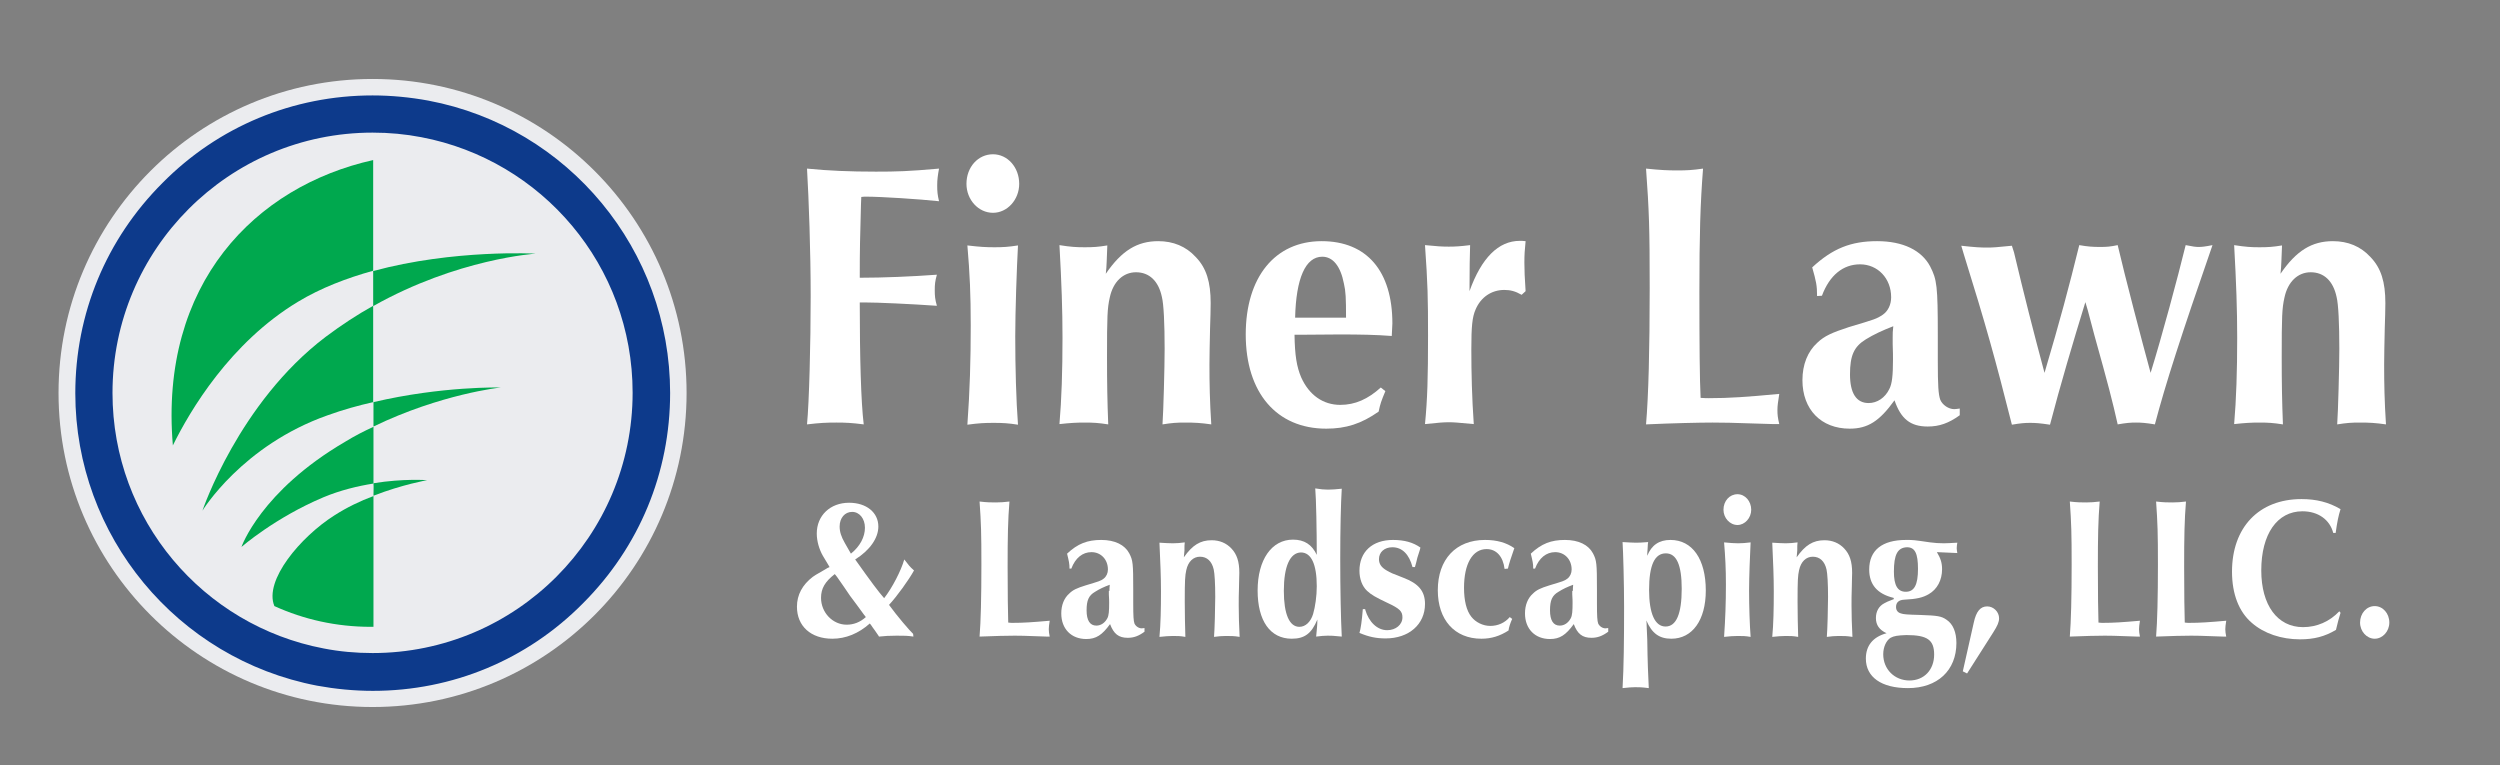 <?xml version="1.0" encoding="utf-8"?>
<!-- Generator: Adobe Illustrator 24.1.0, SVG Export Plug-In . SVG Version: 6.00 Build 0)  -->
<svg version="1.1" id="Layer_1" xmlns="http://www.w3.org/2000/svg" xmlns:xlink="http://www.w3.org/1999/xlink" x="0px" y="0px"
	 viewBox="0 0 820 251" style="enable-background:new 0 0 820 251;" xml:space="preserve">
<rect x="0" y="0" width="820" height="251" fill="#808080" stroke="none"/>
<style type="text/css">
	.st0{fill:#FFFFFF;}
	.st1{fill:#EBECEF;}
	.st2{fill:#00A84E;}
	.st3{fill:#0D3A8B;}
</style>
<g>
	<path class="st0" d="M282,99.2c0,17.7,0.4,32.7,1.3,40c-3.9-0.5-5.9-0.6-9-0.6c-3.2,0-5.4,0.1-9.6,0.6c0.7-7.3,1.2-26.3,1.2-42.1
		c0-14.4-0.6-31.6-1.2-41.8c6.9,0.7,14.1,1,22.6,1c6.7,0,10.7-0.1,20.7-1c-0.4,2.2-0.6,3.6-0.6,5.5c0,2,0.1,3.1,0.6,5.2
		c-6.7-0.7-18.9-1.5-24-1.5c-0.2,0-0.9,0-1.5,0.1l-0.1,2.5c-0.3,11.4-0.4,14-0.4,24c7.6,0,17.2-0.4,25.3-1c-0.6,2.1-0.7,3.2-0.7,5.1
		s0.1,3,0.7,5.1c-8.5-0.6-19.5-1.1-23.8-1.1H282z"/>
	<path class="st0" d="M334.3,60.3c0,5.2-3.9,9.5-8.6,9.5c-4.8,0-8.7-4.3-8.7-9.5c0-5.5,3.8-9.7,8.7-9.7
		C330.5,50.6,334.3,54.9,334.3,60.3z M326.2,81.1c2.7,0,4.5-0.1,7.7-0.6c-0.4,7.3-0.9,21.6-0.9,29.9c0,9.9,0.3,21.2,0.9,28.9
		c-3.2-0.5-5-0.6-8-0.6s-4.9,0.1-8.6,0.6c0.8-10.9,1.1-21.3,1.1-32.5c0-10.2-0.3-17-1.1-26.3C321.5,81,323.5,81.1,326.2,81.1z"/>
	<path class="st0" d="M355.8,81.1c2.7,0,4.4-0.1,7.4-0.6c-0.1,1.9-0.1,2-0.2,5.1c-0.1,2-0.1,2.5-0.3,4.2
		c5.2-7.6,10.3-10.7,17.2-10.7c4.9,0,9.1,1.7,12.3,5.2c3.5,3.6,4.9,8.2,4.9,15.1c0,2.1-0.1,5.1-0.2,8.3c-0.1,4.7-0.2,9-0.2,11.9
		c0,6.2,0.1,11.9,0.6,19.6c-3.5-0.5-5.4-0.6-8.6-0.6c-2.8,0-4.2,0.1-7.4,0.6c0.3-4.2,0.7-18.8,0.7-24.8c0-8.3-0.3-14.6-0.9-17
		c-1.1-5.2-4.1-8.1-8.5-8.1c-4.2,0-7.5,3.1-8.6,8.3c-0.8,3.5-0.9,6.3-0.9,19.5c0,8.7,0.1,14.5,0.4,22.1c-3.2-0.5-4.8-0.6-7.7-0.6
		c-2.7,0-4.6,0.1-8.3,0.5c0.7-8.1,1-17.5,1-28.3c0-9.2-0.3-17.8-1-30.4C351.2,81,353.1,81.1,355.8,81.1z"/>
	<path class="st0" d="M454.4,128.3c-1.3,3.1-1.7,4.2-2.2,6.7c-5.7,4-10.7,5.6-17.2,5.6c-16.3,0-26.4-11.8-26.4-30.9
		c0-18.8,9.6-30.6,24.9-30.6c14.8,0,23.2,9.8,23.2,27c0,0.6-0.1,2.2-0.2,4.1c-5.1-0.4-10.4-0.5-17.2-0.5c-2.3,0-2.7,0-13.1,0.1h-1.6
		c0.1,6.7,0.7,10.5,2.2,14c2.6,5.8,7.2,9,12.8,9c4.9,0,9.1-1.9,13.3-5.7L454.4,128.3z M441.5,104.2c0-6.4-0.1-8.7-0.7-11.2
		c-1.1-5.7-3.6-8.8-7.1-8.8c-5.5,0-8.6,7.1-8.9,20h1.8h6.6h6H441.5z"/>
	<path class="st0" d="M499.1,96.7c-2.1-1.2-3.7-1.6-5.7-1.6c-4.2,0-7.7,2.4-9.4,6.4c-1.1,2.5-1.4,5.5-1.4,13.1
		c0,7.8,0.2,15.9,0.8,24.5c-5.4-0.5-6.6-0.6-8-0.6c-1.9,0-3.3,0.1-8,0.6c0.8-8.2,1-15.2,1-29.1c0-12.3-0.1-16.9-1-29.6
		c3.9,0.4,5.7,0.5,7.8,0.5s3.8-0.1,7-0.5c-0.1,3.7-0.2,7.3-0.2,15.1c3.9-10.9,9.5-16.5,16.5-16.5c0.6,0,1,0,1.9,0.1
		c-0.3,2.9-0.4,4.5-0.4,7.1s0.1,4.7,0.4,9.3L499.1,96.7z"/>
	<path class="st0" d="M581.7,139.1c-15.5-0.5-16.4-0.5-20-0.5c-4.1,0-13.2,0.2-21.8,0.6c0.8-9.3,1.2-24.4,1.2-44.7
		c0-19.7-0.2-25.5-1.2-39.2c4.8,0.5,7.2,0.6,10.3,0.6s4.9-0.1,8.4-0.6c-0.9,11.5-1.2,21.9-1.2,40.4c0,17.2,0.1,28.9,0.4,34.8
		c1.1,0.1,2.3,0.1,2.7,0.1c6.8,0,12.4-0.4,23.1-1.4c-0.4,2.6-0.6,3.8-0.6,5.3s0.1,2.5,0.6,4.6L581.7,139.1z"/>
	<path class="st0" d="M596,97.1c0-3.5-0.3-4.8-1.6-9.4c6.7-6.2,12.7-8.6,21.3-8.6c8.5,0,14.6,3,17.4,8.3c2.2,4.3,2.5,6.3,2.5,22.6
		v8.3c0,8.4,0.2,11,0.8,12.8c0.7,1.7,2.7,3.1,4.6,3.1c0.3,0,1.1-0.1,1.8-0.2v2.2c-3.6,2.6-6.7,3.7-10.5,3.7c-5.7,0-8.8-2.5-10.9-8.6
		c-4.9,6.8-8.7,9.3-14.7,9.3c-9.4,0-15.5-6.3-15.5-15.9c0-5.1,1.7-9.4,4.9-12.3c2.3-2.2,4.8-3.3,10.3-5.1c8.7-2.6,9.1-2.7,11.2-4.1
		c1.7-1.2,2.7-3.3,2.7-5.7c0-6.2-4.4-10.8-10.2-10.8c-5.6,0-10,3.6-12.5,10.3L596,97.1L596,97.1z M620.8,110.7c0-1.4,0-2,0.2-3.7
		c-3.6,1.4-6.4,2.7-9,4.3c-3.9,2.4-5.2,5.3-5.2,11.5s2.1,9.4,6.1,9.4c2.8,0,5.4-1.7,6.8-4.6c0.9-1.7,1.2-4.5,1.2-9.7
		c0-0.9,0-2.5-0.1-5.1V110.7z"/>
	<path class="st0" d="M660.6,82.8c3.3,13.9,6.2,25.3,10,39.5c5.1-17.2,8-28.1,11.4-41.9c2.9,0.5,4.4,0.6,6.9,0.6
		c2.2,0,3.3-0.1,5.7-0.6c2.3,9.9,8,31.7,10.8,41.9c3.8-12.3,8.8-30.9,11.5-41.9c2.5,0.5,3.3,0.6,4.2,0.6c1.1,0,2.1-0.1,4.6-0.6
		c-10.3,29.7-15.4,45.5-18.9,58.8c-3-0.5-4.5-0.6-6.2-0.6c-1.8,0-3.1,0.1-6,0.6c-1.7-7.6-3.1-13-7.6-29.1l-2.2-8.3l-0.8-2.7
		c-4,13-8.3,27.5-11.6,40.2c-3.3-0.5-4.8-0.6-6.5-0.6s-3.1,0.1-6,0.6c-5.4-21.4-8.5-32.6-15.8-56l-0.8-2.7c4.5,0.5,6.2,0.6,8.5,0.6
		c1.9,0,3.1-0.1,8.1-0.6L660.6,82.8z"/>
	<path class="st0" d="M741.1,81.1c2.7,0,4.4-0.1,7.4-0.6c-0.1,1.9-0.1,2-0.2,5.1c-0.1,2-0.1,2.5-0.3,4.2
		c5.2-7.6,10.3-10.7,17.2-10.7c4.9,0,9.1,1.7,12.3,5.2c3.5,3.6,4.9,8.2,4.9,15.1c0,2.1-0.1,5.1-0.2,8.3c-0.1,4.7-0.2,9-0.2,11.9
		c0,6.2,0.1,11.9,0.6,19.6c-3.5-0.5-5.4-0.6-8.6-0.6c-2.8,0-4.2,0.1-7.4,0.6c0.3-4.2,0.7-18.8,0.7-24.8c0-8.3-0.3-14.6-0.9-17
		c-1.1-5.2-4.1-8.1-8.5-8.1c-4.2,0-7.5,3.1-8.6,8.3c-0.8,3.5-0.9,6.3-0.9,19.5c0,8.7,0.1,14.5,0.4,22.1c-3.2-0.5-4.8-0.6-7.7-0.6
		c-2.7,0-4.6,0.1-8.3,0.5c0.7-8.1,1-17.5,1-28.3c0-9.2-0.3-17.8-1-30.4C736.6,81,738.5,81.1,741.1,81.1z"/>
	<path class="st0" d="M299.6,208.8c-1.9-0.3-2.9-0.3-5.5-0.3s-3.7,0.1-5.8,0.3c-0.1-0.2-0.2-0.4-0.3-0.5l-1.1-1.6
		c-0.4-0.5-0.8-1.1-1.2-1.7l-0.4-0.5c-3.7,3.3-7.9,5-12.3,5c-7,0-11.6-4.1-11.6-10.5c0-3.9,1.8-7.2,5.2-9.8c0.7-0.5,0.7-0.5,4-2.4
		c0.8-0.5,0.8-0.5,1.5-0.8c-0.2-0.4-0.4-0.7-0.4-0.7c-0.6-1-1.2-2-1.8-3c-1.2-2.1-2-4.8-2-7.3c0-5.9,4.4-10.1,10.6-10.1
		c5.7,0,9.6,3.2,9.6,7.8c0,3.8-2.8,7.8-7.6,10.8c5.1,7.2,7.8,10.8,9.5,12.7c2.6-3.3,5.6-9.1,6.6-12.7c1.4,1.8,1.8,2.4,3.2,3.6
		c-1.7,3.1-5.6,8.5-8.2,11.3c2.6,3.6,6.8,8.5,7.9,9.5L299.6,208.8z M269.3,196.1c0,4.8,3.8,8.8,8.4,8.8c2.3,0,4.4-0.8,6.3-2.5
		c-0.2-0.3-0.5-0.6-0.7-0.9c-1.5-2.1-3-4.1-4.5-6.1c-1.4-2.1-2.8-4.1-4.2-6.1c-0.4-0.5-0.5-0.7-0.8-1
		C270.6,190.8,269.3,193,269.3,196.1z M283.7,173.1c0-3-1.8-5.2-4.2-5.2c-2.4,0-4.1,2-4.1,4.8c0,1.7,0.5,3.3,1.7,5.4
		c1.5,2.6,1.5,2.6,2,3.5C282.1,179.2,283.7,176.1,283.7,173.1z"/>
	<path class="st0" d="M343.3,208.8c-8.2-0.3-8.6-0.3-10.5-0.3c-2.2,0-6.9,0.1-11.5,0.3c0.4-4.9,0.6-12.9,0.6-23.6
		c0-10.4-0.1-13.5-0.6-20.7c2.5,0.3,3.8,0.3,5.4,0.3s2.6-0.1,4.4-0.3c-0.5,6.1-0.6,11.6-0.6,21.3c0,9.1,0.1,15.2,0.2,18.4
		c0.6,0.1,1.2,0.1,1.4,0.1c3.6,0,6.5-0.2,12.2-0.7c-0.2,1.4-0.3,2-0.3,2.8s0.1,1.3,0.3,2.4H343.3z"/>
	<path class="st0" d="M350.8,186.6c0-1.8-0.2-2.5-0.8-5c3.5-3.3,6.7-4.5,11.2-4.5s7.7,1.6,9.2,4.4c1.2,2.3,1.3,3.3,1.3,11.9v4.4
		c0,4.4,0.1,5.8,0.4,6.7c0.4,0.9,1.4,1.6,2.4,1.6c0.2,0,0.6-0.1,0.9-0.1v1.2c-1.9,1.4-3.5,2-5.5,2c-3,0-4.6-1.3-5.8-4.5
		c-2.6,3.6-4.6,4.9-7.8,4.9c-4.9,0-8.2-3.3-8.2-8.4c0-2.7,0.9-5,2.6-6.5c1.2-1.2,2.5-1.8,5.4-2.7c4.6-1.4,4.8-1.4,5.9-2.2
		c0.9-0.7,1.4-1.8,1.4-3c0-3.3-2.3-5.7-5.4-5.7c-2.9,0-5.3,1.9-6.6,5.4h-0.6V186.6z M363.9,193.8c0-0.7,0-1,0.1-2
		c-1.9,0.7-3.4,1.4-4.8,2.3c-2.1,1.2-2.8,2.8-2.8,6.1s1.1,5,3.2,5c1.5,0,2.8-0.9,3.6-2.4c0.5-0.9,0.6-2.4,0.6-5.1
		c0-0.5,0-1.3-0.1-2.7v-1.2L363.9,193.8L363.9,193.8z"/>
	<path class="st0" d="M384.7,178.2c1.4,0,2.3-0.1,3.9-0.3c-0.1,1-0.1,1-0.1,2.7c-0.1,1-0.1,1.3-0.2,2.2c2.8-4,5.4-5.6,9.1-5.6
		c2.6,0,4.8,0.9,6.5,2.7c1.8,1.9,2.6,4.3,2.6,8c0,1.1-0.1,2.7-0.1,4.4c-0.1,2.5-0.1,4.8-0.1,6.3c0,3.3,0.1,6.3,0.3,10.3
		c-1.8-0.3-2.8-0.3-4.5-0.3c-1.5,0-2.2,0.1-3.9,0.3c0.2-2.2,0.4-9.9,0.4-13.1c0-4.4-0.2-7.7-0.5-9c-0.6-2.7-2.2-4.2-4.5-4.2
		c-2.2,0-3.9,1.6-4.5,4.4c-0.4,1.8-0.5,3.3-0.5,10.3c0,4.6,0.1,7.6,0.2,11.6c-1.7-0.3-2.5-0.3-4.1-0.3c-1.4,0-2.4,0.1-4.4,0.3
		c0.4-4.2,0.5-9.2,0.5-14.9c0-4.8-0.2-9.4-0.5-16C382.2,178.1,383.2,178.2,384.7,178.2z"/>
	<path class="st0" d="M435.6,160.6c1.4,0,2.4-0.1,4.5-0.3c-0.3,4.6-0.5,13.5-0.5,22.9c0,10.2,0.2,19.9,0.5,25.6
		c-2.9-0.3-3.5-0.3-4.6-0.3c-1.2,0-2.1,0.1-3.8,0.3c0.2-2.5,0.4-3.5,0.4-5.6c-1.9,4.6-4.2,6.3-8.4,6.3c-7.1,0-11.2-5.9-11.2-15.8
		c0-10.1,4.6-16.7,11.6-16.7c3.7,0,6.2,1.6,7.8,5c0-7.9-0.2-18.6-0.5-21.8C433.3,160.5,434.3,160.6,435.6,160.6z M421.1,193.8
		c0,7.6,1.8,11.8,5.1,11.8c2,0,3.7-1.6,4.5-4.2c0.7-2.4,1.2-5.9,1.2-9.1c0-7.2-1.8-11.1-5.2-11.1
		C423.1,181.3,421.1,185.8,421.1,193.8z"/>
	<path class="st0" d="M447.8,200c1.2,4.1,4,6.7,7.2,6.7c2.8,0,5-1.8,5-4.2c0-2-0.9-2.9-5-4.8c-3.8-1.8-5.2-2.6-6.6-3.9
		c-1.6-1.5-2.5-3.9-2.5-6.6c0-6.2,4.2-10.1,11-10.1c3.7,0,6.6,0.8,9,2.5c-0.1,0.3-0.2,0.8-0.2,0.8l-0.8,2.5c-0.2,1-0.5,2-0.8,3.1
		h-0.8c-1.1-4.2-3.4-6.5-6.6-6.5c-2.6,0-4.4,1.6-4.4,3.9c0,1.6,0.8,2.7,2.5,3.7c1.4,0.8,1.8,1,5.5,2.4c5,1.9,7.1,4.4,7.1,8.6
		c0,6.7-5.3,11.3-12.9,11.3c-3.1,0-5.5-0.5-8.6-1.8c0.4-1.3,0.8-3.9,1.1-7.8h0.8L447.8,200L447.8,200z"/>
	<path class="st0" d="M493.5,186.6c-0.5-4.1-2.7-6.5-5.9-6.5c-4.6,0-7.4,4.8-7.4,12.7c0,4.2,0.8,7.5,2.4,9.5c1.4,1.8,3.8,3,6.2,3
		c2.5,0,4.8-1,6.4-2.9l0.8,0.6c-0.6,1.3-1.1,2.8-1.2,3.8c-2.8,1.8-5.6,2.7-8.9,2.7c-8.8,0-14.3-6.2-14.3-15.9
		c0-10.1,5.9-16.5,15.5-16.5c3.9,0,7,0.9,9.6,2.7c-1,2.8-1.8,5.3-2.1,6.7L493.5,186.6L493.5,186.6z"/>
	<path class="st0" d="M502.9,186.6c0-1.8-0.2-2.5-0.8-5c3.5-3.3,6.7-4.5,11.2-4.5c4.5,0,7.7,1.6,9.2,4.4c1.2,2.3,1.3,3.3,1.3,11.9
		v4.4c0,4.4,0.1,5.8,0.4,6.7c0.4,0.9,1.4,1.6,2.4,1.6c0.2,0,0.6-0.1,0.9-0.1v1.2c-1.9,1.4-3.5,2-5.5,2c-3,0-4.6-1.3-5.8-4.5
		c-2.6,3.6-4.6,4.9-7.8,4.9c-4.9,0-8.2-3.3-8.2-8.4c0-2.7,0.9-5,2.6-6.5c1.2-1.2,2.5-1.8,5.4-2.7c4.6-1.4,4.8-1.4,5.9-2.2
		c0.9-0.7,1.4-1.8,1.4-3c0-3.3-2.3-5.7-5.4-5.7c-2.9,0-5.3,1.9-6.6,5.4h-0.6L502.9,186.6L502.9,186.6z M515.9,193.8c0-0.7,0-1,0.1-2
		c-1.9,0.7-3.4,1.4-4.8,2.3c-2.1,1.2-2.8,2.8-2.8,6.1s1.1,5,3.2,5c1.5,0,2.8-0.9,3.6-2.4c0.5-0.9,0.6-2.4,0.6-5.1
		c0-0.5,0-1.3-0.1-2.7v-1.2L515.9,193.8L515.9,193.8z"/>
	<path class="st0" d="M540.3,209.8c0.1,7.4,0.3,11.9,0.5,15.9c-2.3-0.3-3.3-0.3-4.5-0.3s-2.1,0.1-4.1,0.3c0.4-7.1,0.5-15.2,0.5-26.7
		c0-7.6-0.3-18.2-0.5-21.2c2.1,0.1,3.1,0.2,4.2,0.2c1.1,0,1.7,0,4.2-0.2l-0.1,0.6l-0.1,1.8c-0.1,1.2-0.1,1.3-0.1,2.1
		c1.4-3.5,3.9-5.2,7.6-5.2c7.2,0,11.6,6.3,11.6,16.6c0,9.7-4.4,15.8-11.3,15.8c-4,0-6.4-1.8-8.2-6c0.1,0.8,0.1,1.4,0.1,1.7
		L540.3,209.8z M540.9,193.5c0,7.7,1.9,12,5.4,12s5.3-4.1,5.3-12.4c0-7.8-1.7-11.6-5.2-11.6C542.7,181.5,540.9,185.4,540.9,193.5z"
		/>
	<path class="st0" d="M574.4,167.2c0,2.7-2.1,5-4.5,5c-2.5,0-4.6-2.3-4.6-5c0-2.9,2-5.1,4.6-5.1
		C572.4,162.1,574.4,164.4,574.4,167.2z M570.1,178.2c1.4,0,2.4-0.1,4.1-0.3c-0.2,3.9-0.5,11.4-0.5,15.8c0,5.2,0.2,11.2,0.5,15.2
		c-1.7-0.3-2.6-0.3-4.2-0.3c-1.6,0-2.6,0.1-4.5,0.3c0.4-5.8,0.6-11.2,0.6-17.1c0-5.4-0.2-9-0.6-13.9
		C567.7,178.1,568.7,178.2,570.1,178.2z"/>
	<path class="st0" d="M585.7,178.2c1.4,0,2.3-0.1,3.9-0.3c-0.1,1-0.1,1-0.1,2.7c-0.1,1-0.1,1.3-0.2,2.2c2.8-4,5.4-5.6,9.1-5.6
		c2.6,0,4.8,0.9,6.5,2.7c1.8,1.9,2.6,4.3,2.6,8c0,1.1-0.1,2.7-0.1,4.4c-0.1,2.5-0.1,4.8-0.1,6.3c0,3.3,0.1,6.3,0.3,10.3
		c-1.8-0.3-2.8-0.3-4.5-0.3c-1.5,0-2.2,0.1-3.9,0.3c0.2-2.2,0.4-9.9,0.4-13.1c0-4.4-0.2-7.7-0.5-9c-0.6-2.7-2.2-4.2-4.5-4.2
		c-2.2,0-3.9,1.6-4.5,4.4c-0.4,1.8-0.5,3.3-0.5,10.3c0,4.6,0.1,7.6,0.2,11.6c-1.7-0.3-2.5-0.3-4.1-0.3c-1.4,0-2.4,0.1-4.4,0.3
		c0.4-4.2,0.5-9.2,0.5-14.9c0-4.8-0.2-9.4-0.5-16C583.3,178.1,584.3,178.2,585.7,178.2z"/>
	<path class="st0" d="M635.3,181.1c1.2,2,1.7,3.5,1.7,5.6c0,3.6-1.6,6.6-4.4,8.2c-1.9,1.1-3.9,1.6-8.1,1.8c-1.7,0.1-2.6,0.9-2.6,2.4
		c0,1,0.5,1.8,1.6,2.1c0.8,0.3,2.1,0.4,6.2,0.5c5.9,0.2,7.1,0.4,8.8,1.6c2.1,1.4,3.2,4.1,3.2,7.6c0,9-6.2,14.8-15.9,14.8
		c-8.7,0-13.8-3.6-13.8-9.7c0-4.2,2.3-7.1,6.8-8.3c-2.4-1.1-3.5-2.7-3.5-5c0-2.2,1-3.9,2.7-4.8c0.9-0.5,0.9-0.5,3.2-1.4l-0.1-0.4
		c-5.4-1.3-8-4.4-8-9.3c0-6.3,4.2-9.7,12.1-9.7c2.4,0,2.4,0,7.9,0.8c1.4,0.2,3,0.3,4.5,0.3c1.3,0,2.3-0.1,4.4-0.2
		c-0.1,0.7-0.2,1.2-0.2,1.8s0.1,0.8,0.2,1.6L635.3,181.1z M620.1,209.2c-1.4,0.9-2.4,3-2.4,5.4c0,4.9,3.7,8.6,8.6,8.6
		c4.8,0,8.1-3.5,8.1-8.5c0-4.8-2.2-6.4-9.1-6.4C622.4,208.4,621.2,208.6,620.1,209.2z M621.2,187.5c0,4.5,1.2,6.6,3.9,6.6
		c2.8,0,4-2.3,4-7.5c0-5.1-1-7.1-3.6-7.1C622.4,179.6,621.2,181.9,621.2,187.5z"/>
	<path class="st0" d="M643.8,220.2l3.6-16c0.8-3.7,2.2-5.3,4.4-5.3c2.1,0,3.9,1.8,3.9,3.9c0,1.2-0.5,2.4-1.9,4.6l-8.6,13.5
		L643.8,220.2z"/>
	<path class="st0" d="M700.9,208.8c-8.2-0.3-8.6-0.3-10.5-0.3c-2.2,0-6.9,0.1-11.5,0.3c0.4-4.9,0.6-12.9,0.6-23.6
		c0-10.4-0.1-13.5-0.6-20.7c2.5,0.3,3.8,0.3,5.4,0.3c1.6,0,2.6-0.1,4.4-0.3c-0.5,6.1-0.6,11.6-0.6,21.3c0,9.1,0.1,15.2,0.2,18.4
		c0.6,0.1,1.2,0.1,1.4,0.1c3.6,0,6.5-0.2,12.2-0.7c-0.2,1.4-0.3,2-0.3,2.8s0.1,1.3,0.3,2.4H700.9z"/>
	<path class="st0" d="M729.2,208.8c-8.2-0.3-8.6-0.3-10.5-0.3c-2.2,0-6.9,0.1-11.5,0.3c0.4-4.9,0.6-12.9,0.6-23.6
		c0-10.4-0.1-13.5-0.6-20.7c2.5,0.3,3.8,0.3,5.4,0.3c1.6,0,2.6-0.1,4.4-0.3c-0.5,6.1-0.6,11.6-0.6,21.3c0,9.1,0.1,15.2,0.2,18.4
		c0.6,0.1,1.2,0.1,1.4,0.1c3.6,0,6.5-0.2,12.2-0.7c-0.2,1.4-0.3,2-0.3,2.8s0.1,1.3,0.3,2.4H729.2z"/>
	<path class="st0" d="M767.7,201c-0.5,1.6-1,3.4-1.5,5.6c-3.7,2.2-7.2,3.1-11.8,3.1c-6.1,0-11.8-1.9-15.8-5.4
		c-4.2-3.6-6.5-9.4-6.5-16.8c0-14.5,8.8-23.8,22.8-23.8c4.8,0,8.9,1,12.8,3.3c-0.7,2.2-1.1,4.2-1.6,7.8h-0.8
		c-1.1-4.3-4.9-7.1-10.1-7.1c-8.3,0-13.5,7.5-13.5,19.4c0,11.4,5.3,18.6,13.7,18.6c4.5,0,8.7-1.8,11.9-5.2L767.7,201z"/>
	<path class="st0" d="M783.7,204.2c0,2.9-2.2,5.3-4.8,5.3s-4.8-2.4-4.8-5.3c0-3,2.1-5.4,4.8-5.4
		C781.6,198.8,783.7,201.2,783.7,204.2z"/>
</g>
<circle class="st1" cx="122.2" cy="128.9" r="103"/>
<g>
	<path class="st2" d="M140.1,157.5c0,0-7.7-0.6-17.6,1c0.1,1.3,0,2.7,0,4.1C132,158.9,140.1,157.5,140.1,157.5z"/>
	<g>
		<path class="st2" d="M109.6,169.1c-11,7-23.1,21.3-19.6,29.7c9.7,4.4,20.3,6.8,31.6,6.8c0.3,0,0.6,0,0.9,0c0-12,0-27,0-42.9
			C118.2,164.3,113.8,166.4,109.6,169.1z"/>
	</g>
	<path class="st2" d="M164.2,127.1c0,0-19.2-0.5-41.7,4.8c0,2.6,0,5.4,0,8C144.6,129.2,164.2,127.1,164.2,127.1z"/>
	<path class="st2" d="M175.7,83.2c0,0-26.8-1.5-53.3,5.7c0,3.7,0,7.5,0,11.5C150.1,84.8,175.7,83.2,175.7,83.2z"/>
	<path class="st2" d="M97.7,99c7.6-4.6,16.1-7.8,24.7-10.2c0-14.9,0-27.7,0-36.3C83.8,61.1,52.2,93,56.7,146.1
		C62.3,134.7,75.5,112.4,97.7,99z"/>
	<path class="st2" d="M113.2,144.9c-27.7,16.2-34,34.5-34,34.5s11-9.6,26.9-16.3c5.5-2.3,11.3-3.7,16.4-4.5c0-6.1,0-12.4,0-18.6
		C119.4,141.4,116.3,143,113.2,144.9z"/>
	<path class="st2" d="M66.4,167.5c0,0,13-21.4,41.1-31.3c5-1.8,10-3.2,14.9-4.3c0-10.8,0-21.5,0-31.6c-5.2,2.9-10.4,6.3-15.6,10.2
		C78.3,132.1,66.4,167.5,66.4,167.5z"/>
</g>
<g>
	<path class="st3" d="M138.2,45c39.5,7.5,69.3,42.1,69.3,83.8c0,47.1-38.2,85.4-85.3,85.4c-5.5,0-10.9-0.5-16-1.5
		c-39.5-7.5-69.3-42.1-69.3-83.8c0-47.1,38.2-85.4,85.3-85.4C127.7,43.5,133,44,138.2,45 M140.5,33L140.5,33
		c-6-1.1-12.2-1.7-18.3-1.7c-26.1,0-50.6,10.2-68.9,28.7c-18.5,18.5-28.6,42.9-28.6,69c0,46.8,33.4,87.1,79.3,95.9
		c6,1.1,12.2,1.7,18.3,1.7c26.1,0,50.6-10.2,68.9-28.7c18.5-18.5,28.6-42.9,28.6-69C219.8,82.1,186.5,41.7,140.5,33L140.5,33z"/>
</g>
</svg>
